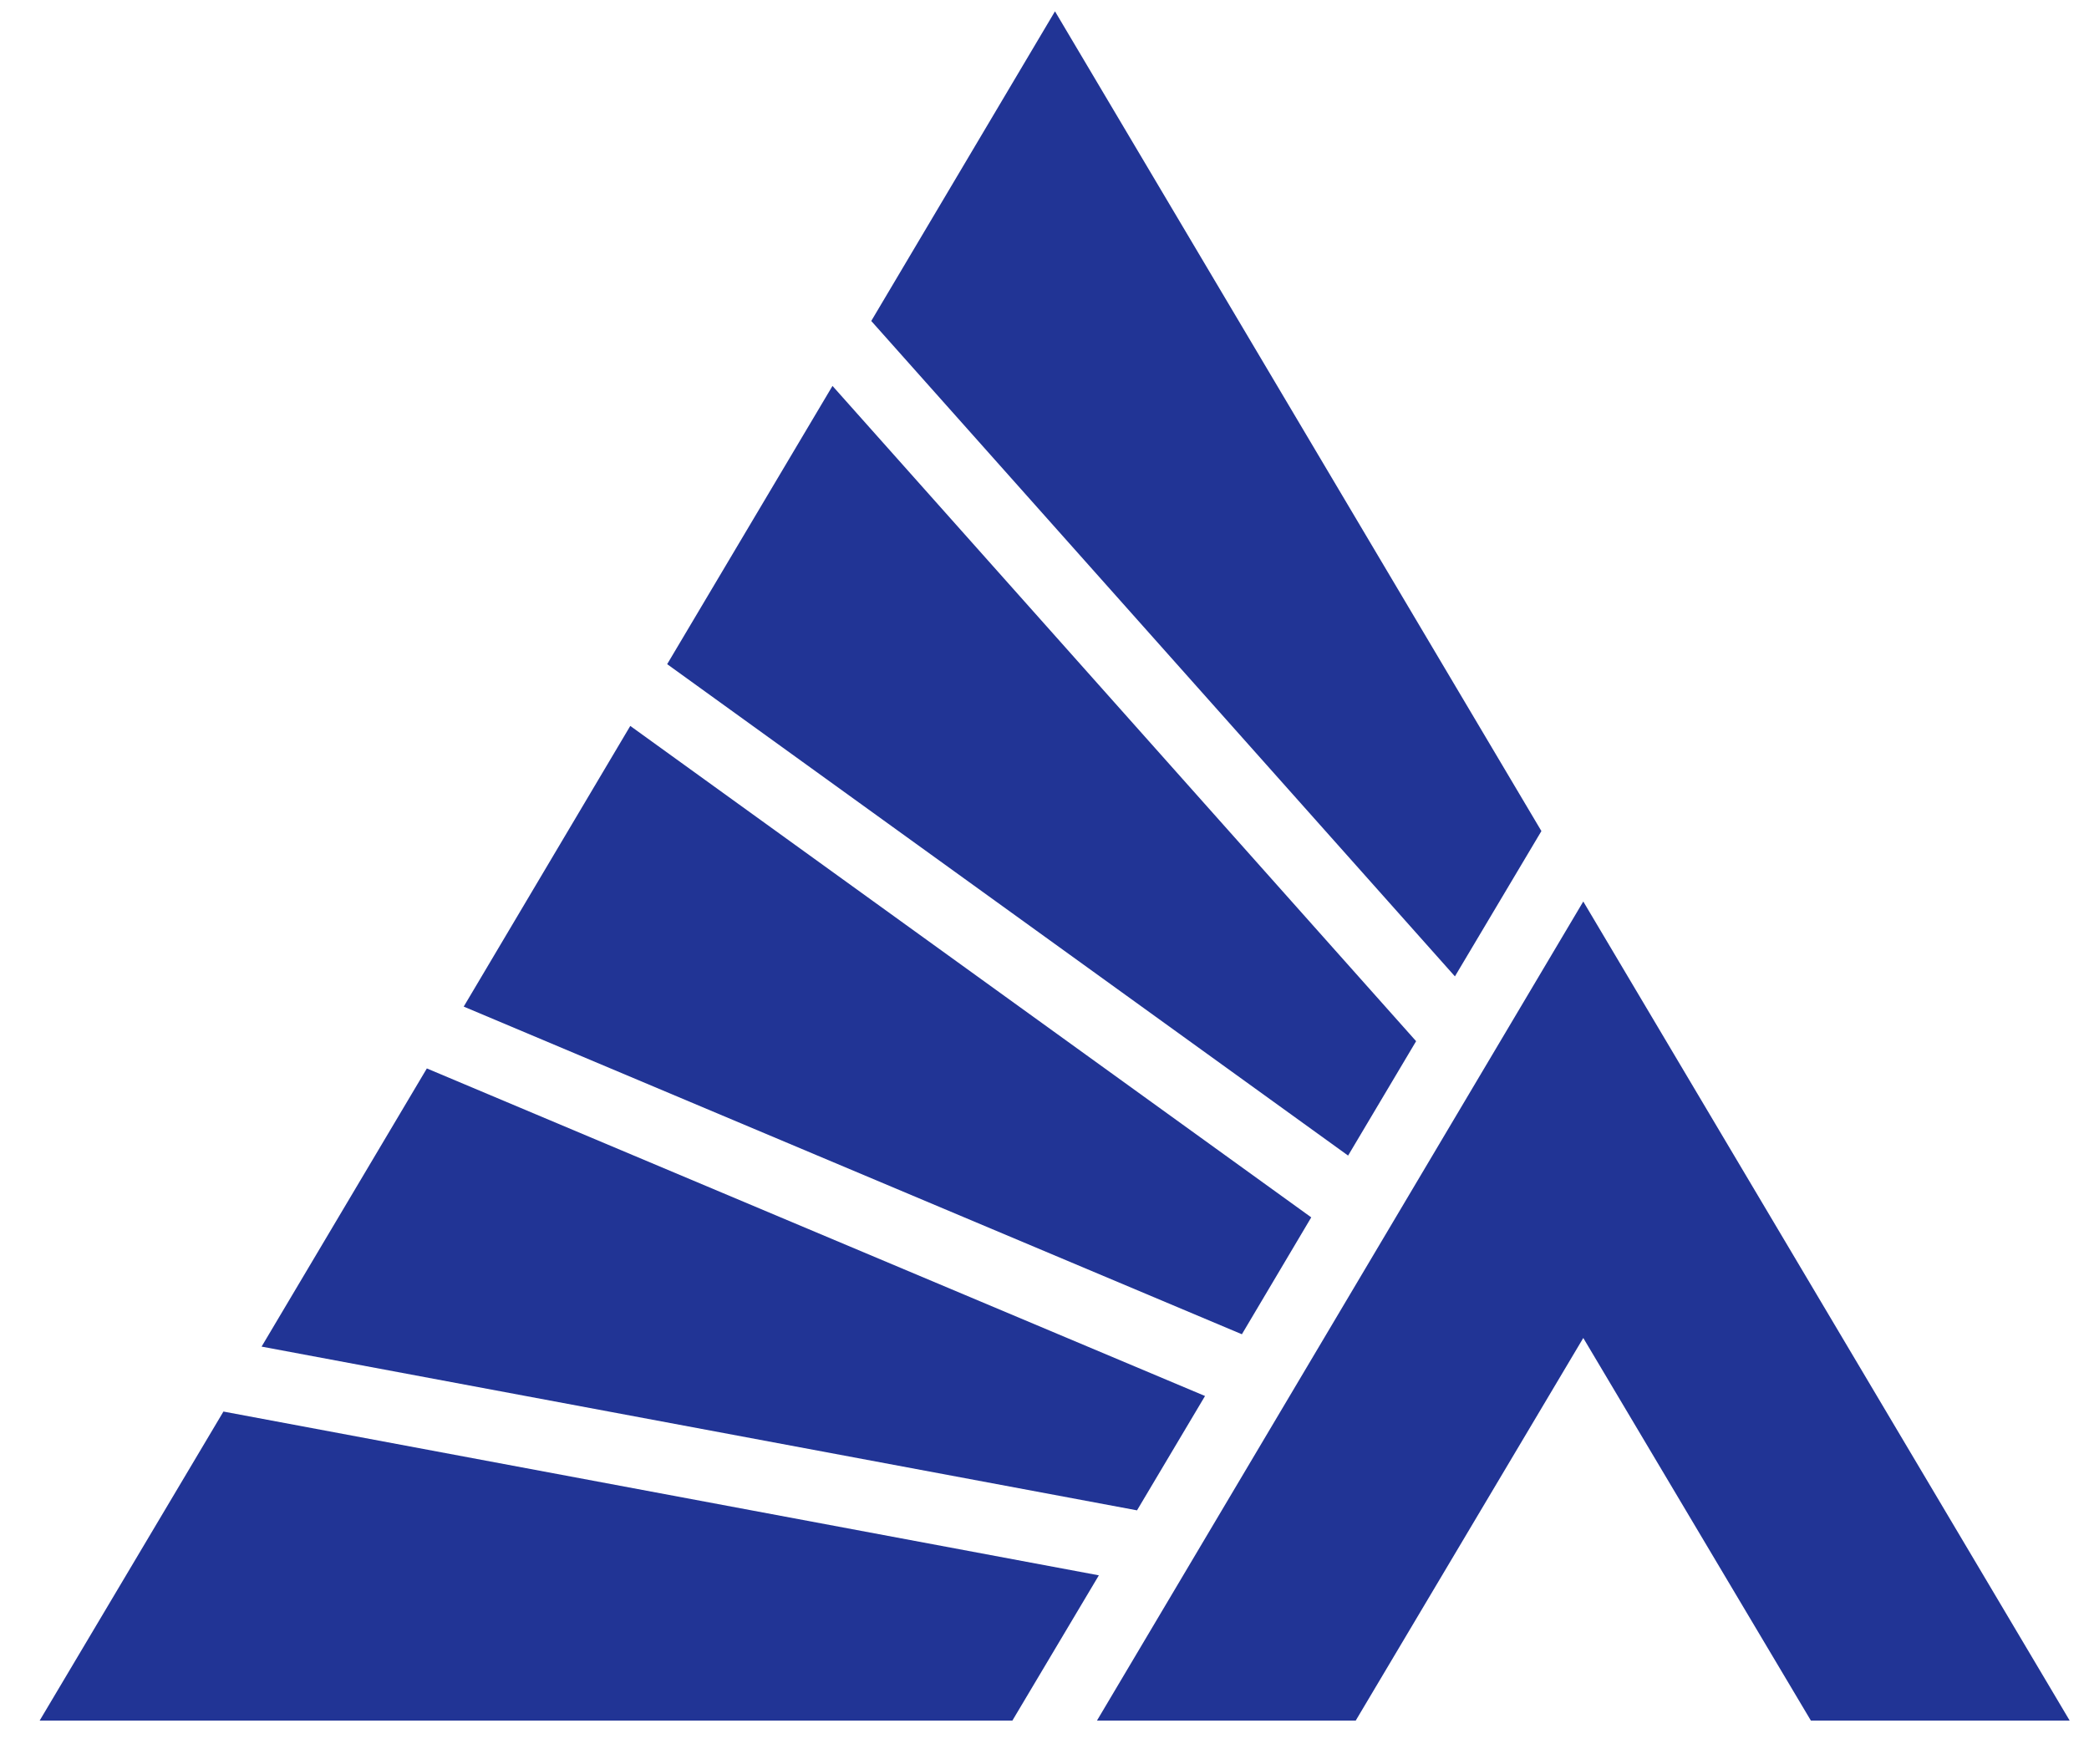 <svg width="45" height="38" viewBox="0 0 45 38" fill="none" xmlns="http://www.w3.org/2000/svg">
<path d="M5.635 29.007L24.493 32.534L25.958 30.071L9.195 23.015L5.635 29.007ZM14.371 14.306L29.04 24.892L30.505 22.428L17.933 8.313L14.372 14.306H14.371ZM9.989 21.683L26.752 28.741L28.246 26.223L13.577 15.637L9.989 21.683ZM22.726 0.244L18.768 6.914L31.341 21.032L33.204 17.902L22.726 0.244ZM0.854 37.063H21.808L23.671 33.934L4.813 30.406L0.854 37.063ZM34.106 28.821L39.009 37.063H44.584L34.106 19.419L23.63 37.063H29.204L34.106 28.821Z" fill="#213495"/>
</svg>
